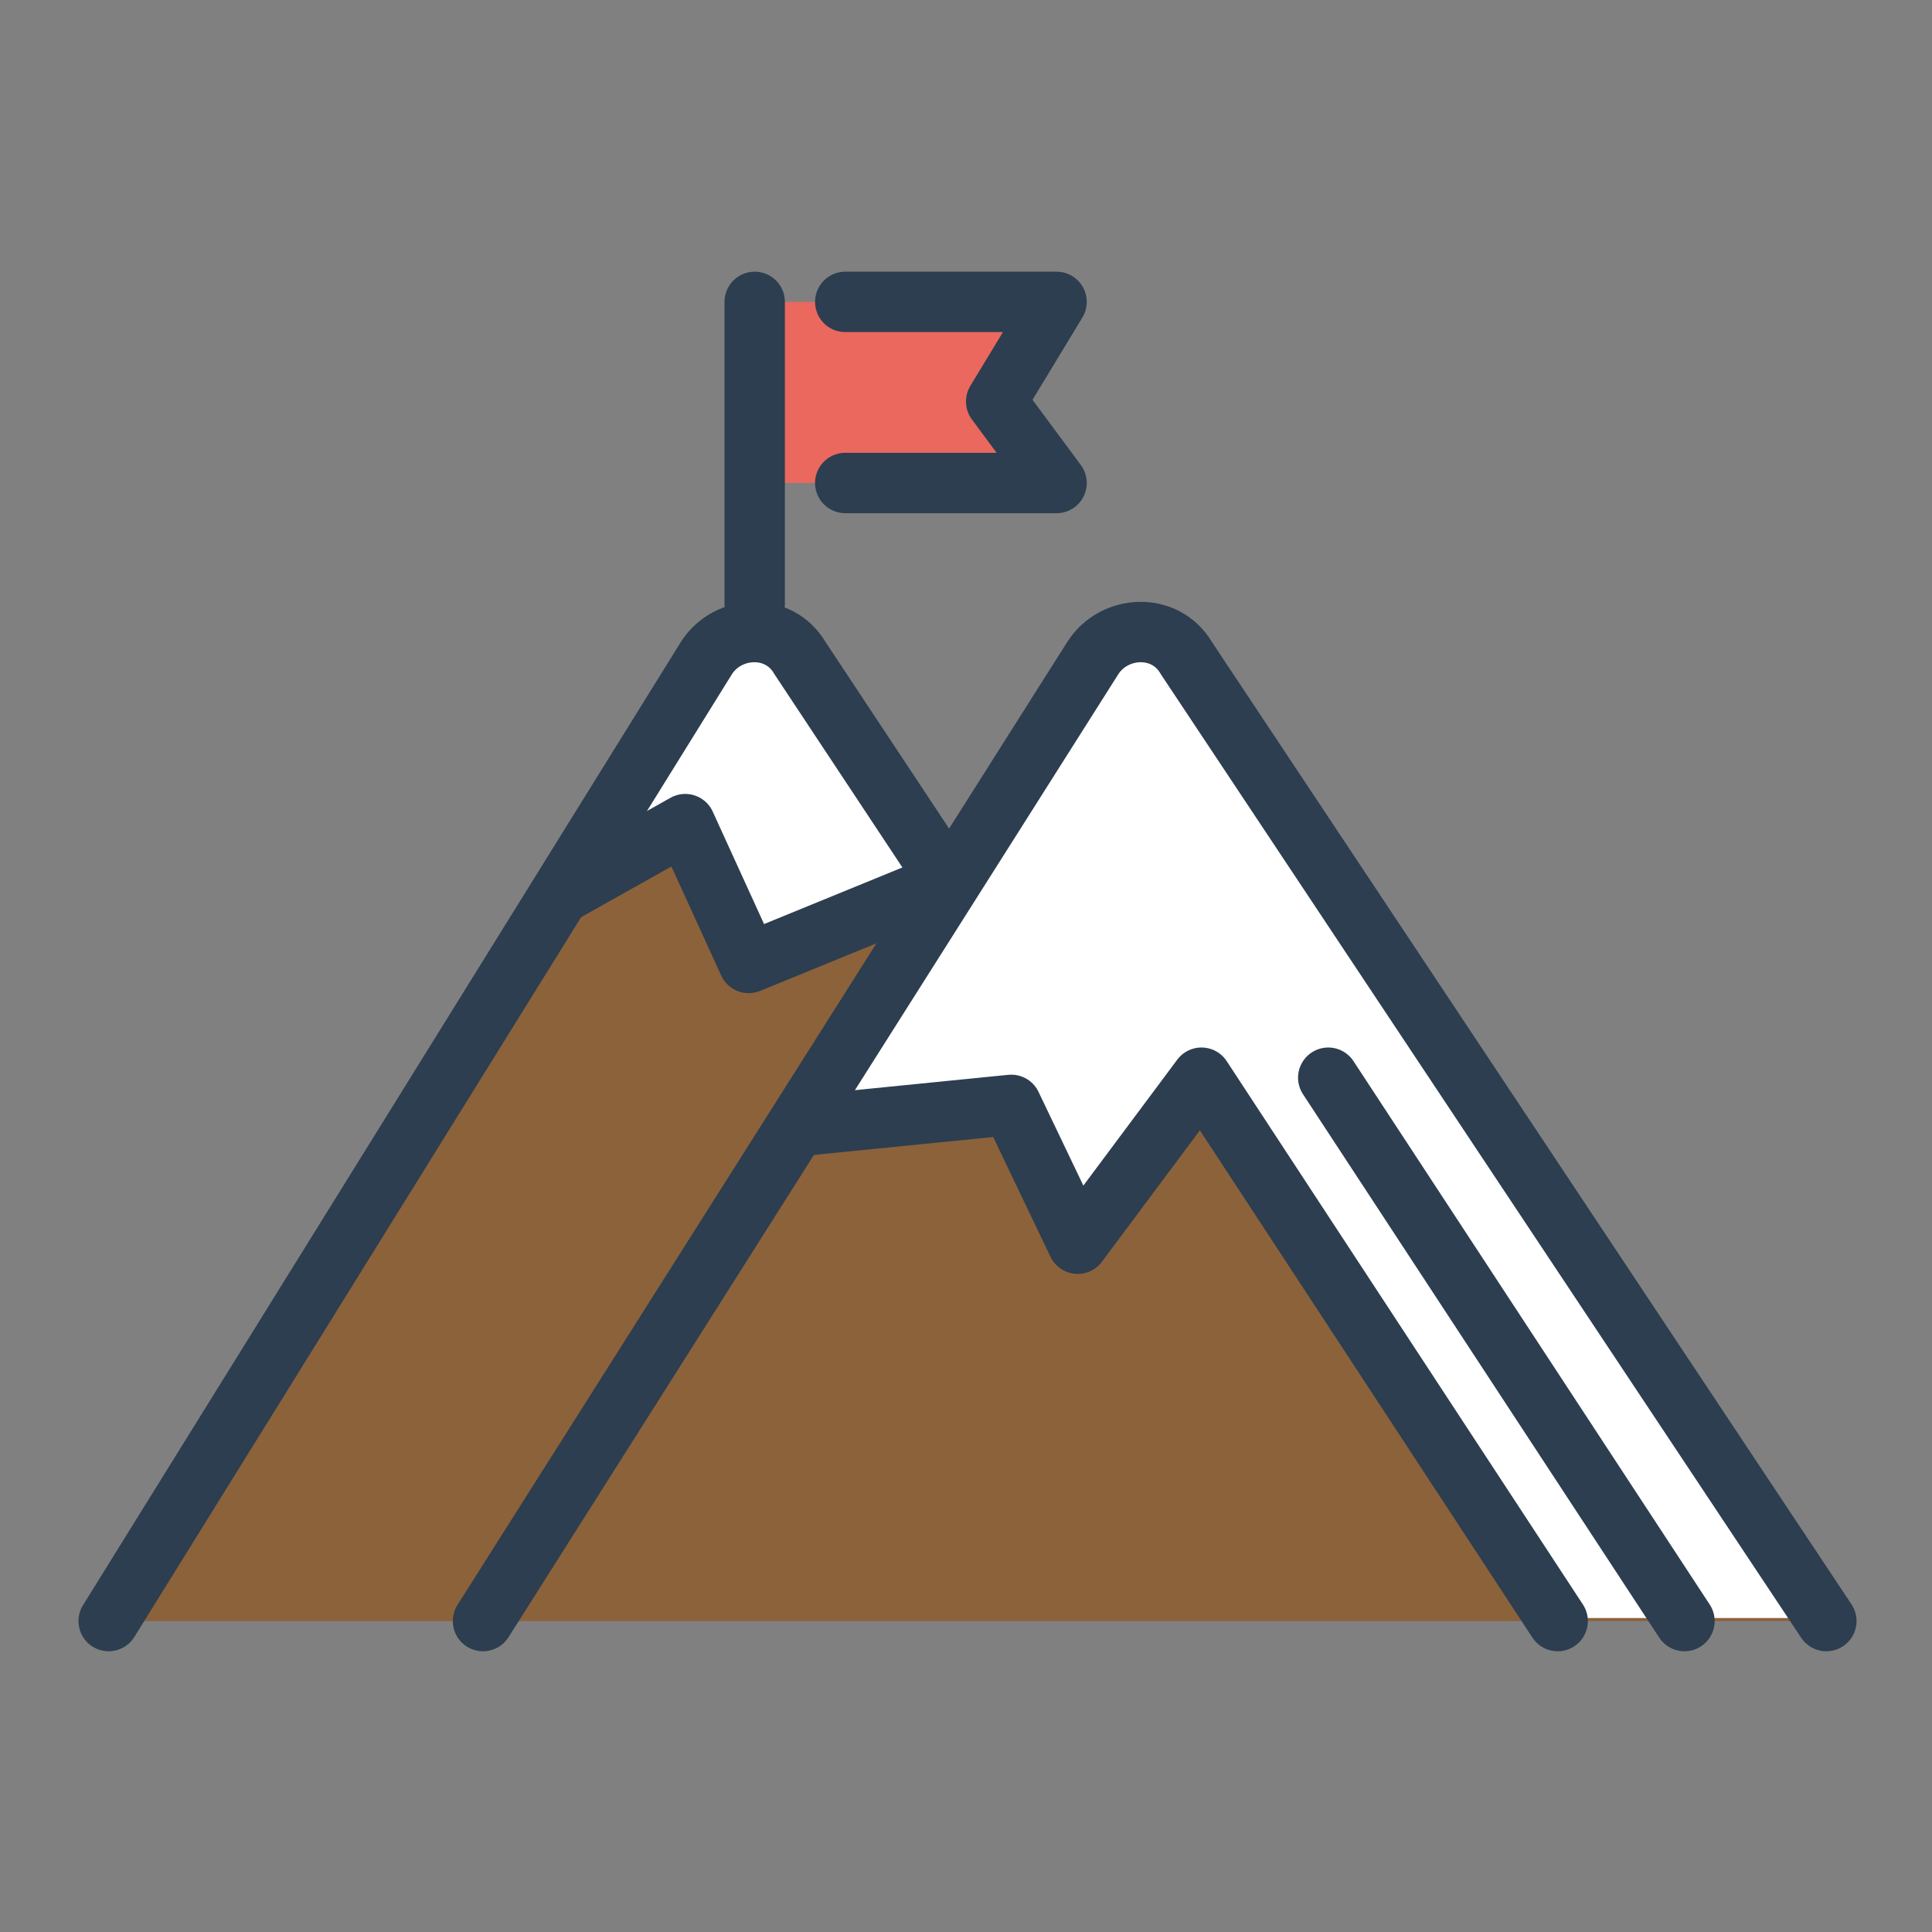 <?xml version="1.0" ?><!DOCTYPE svg  PUBLIC '-//W3C//DTD SVG 1.1//EN'  'http://www.w3.org/Graphics/SVG/1.1/DTD/svg11.dtd'><svg enable-background="new 0 0 64 64" id="Layer_1" version="1.1" viewBox="0 0 64 64" xml:space="preserve" xmlns="http://www.w3.org/2000/svg" xmlns:xlink="http://www.w3.org/1999/xlink"><rect x="0" y="0" width="64" height="64" fill="#808080" stroke="none"/><path d="M60.4,53.7L39.3,21.8c-0.7-1.1-2.4-1.1-3.1,0l-4.7,7.3l-5.1-7.3c-0.7-1.1-2.4-1.1-3.1,0L3.6,53.7H60.4z" fill="#8C623B"/><path d="M36.2,21.8l-9.7,15.2l-0.1,0.3l7.1-0.7l2.1,4.6l4.1-5.5l11.8,17.9h8.9L39.3,21.8  C38.5,20.7,36.9,20.7,36.2,21.8z" fill="#FFFFFF"/><polyline fill="none" points="  26.5,37.3 33.5,36.6 35.7,41.2 39.8,35.7 51.6,53.7 " stroke="#2C3E50" stroke-linecap="round" stroke-linejoin="round" stroke-miterlimit="10" stroke-width="2"/><path d="M23.4,21.8l-4.8,7.8l4.1-2.3l2.1,4.6l6.6-2.7l-4.9-7.4C25.8,20.7,24.1,20.7,23.4,21.8z" fill="#FFFFFF"/><polyline fill="none" points="  18.6,29.6 22.7,27.3 24.8,31.9 31.4,29.2 " stroke="#2C3E50" stroke-linecap="round" stroke-linejoin="round" stroke-miterlimit="10" stroke-width="2"/><line fill="none" stroke="#2C3E50" stroke-linecap="round" stroke-linejoin="round" stroke-miterlimit="10" stroke-width="2" x1="44" x2="55.8" y1="35.7" y2="53.7"/><path d="  M16,53.7l20.2-31.9c0.7-1.1,2.4-1.2,3.1,0l21.2,31.9" fill="none" stroke="#2C3E50" stroke-linecap="round" stroke-linejoin="round" stroke-miterlimit="10" stroke-width="2"/><path d="  M3.6,53.7l19.8-31.9c0.7-1.1,2.4-1.2,3.1,0l4.9,7.4" fill="none" stroke="#2C3E50" stroke-linecap="round" stroke-linejoin="round" stroke-miterlimit="10" stroke-width="2"/><polyline fill="#EA685E" points="25,10 35,10 33,13.3 35,16 25,16 "/><line fill="none" stroke="#2C3E50" stroke-linecap="round" stroke-linejoin="round" stroke-miterlimit="10" stroke-width="2" x1="25" x2="25" y1="20" y2="10"/><polyline fill="none" points="  28,10 35,10 33,13.3 35,16 28,16 " stroke="#2C3E50" stroke-linecap="round" stroke-linejoin="round" stroke-miterlimit="10" stroke-width="2"/></svg>